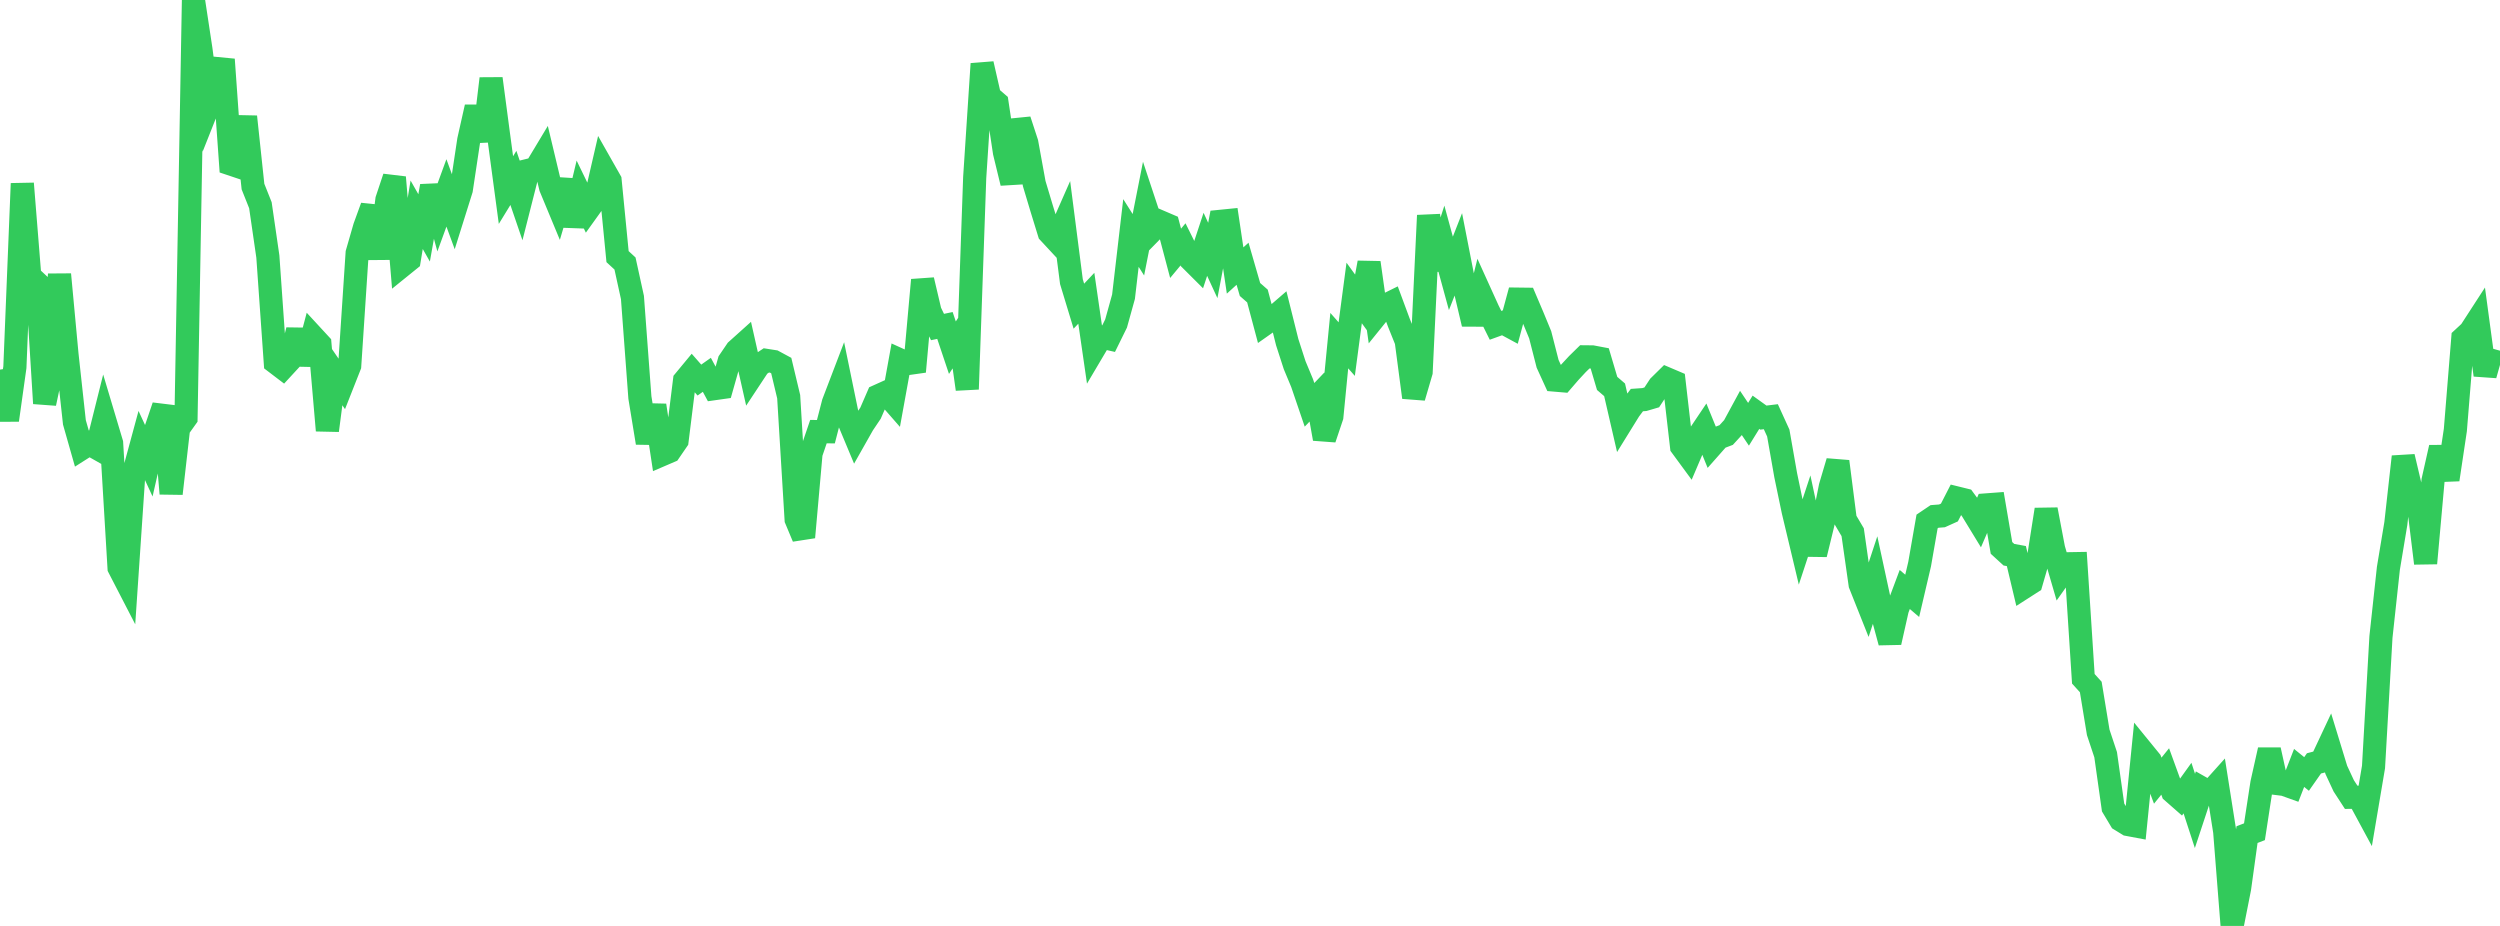 <?xml version="1.0" standalone="no"?>
<!DOCTYPE svg PUBLIC "-//W3C//DTD SVG 1.1//EN" "http://www.w3.org/Graphics/SVG/1.1/DTD/svg11.dtd">

<svg width="135" height="50" viewBox="0 0 135 50" preserveAspectRatio="none" 
  xmlns="http://www.w3.org/2000/svg"
  xmlns:xlink="http://www.w3.org/1999/xlink">


<polyline points="0.0, 19.958 0.402, 22.687 0.804, 19.826 1.205, 9.911 1.607, 14.908 2.009, 15.283 2.411, 21.783 2.812, 19.892 3.214, 14.818 3.616, 19.129 4.018, 22.807 4.42, 24.221 4.821, 23.966 5.223, 24.194 5.625, 22.586 6.027, 23.93 6.429, 30.66 6.83, 31.436 7.232, 25.495 7.634, 24.012 8.036, 24.882 8.438, 23.112 8.839, 21.933 9.241, 26.654 9.643, 23.129 10.045, 22.567 10.446, 0.0 10.848, 2.65 11.25, 5.721 11.652, 4.708 12.054, 3.211 12.455, 8.854 12.857, 8.989 13.259, 6.302 13.661, 10.075 14.062, 11.082 14.464, 13.853 14.866, 19.567 15.268, 19.873 15.67, 19.437 16.071, 17.827 16.473, 19.663 16.875, 18.148 17.277, 18.584 17.679, 23.246 18.08, 20.18 18.482, 20.768 18.884, 19.748 19.286, 13.662 19.688, 12.267 20.089, 11.163 20.491, 13.957 20.893, 10.785 21.295, 9.577 21.696, 14.362 22.098, 14.037 22.5, 11.597 22.902, 12.306 23.304, 10.047 23.705, 11.518 24.107, 10.417 24.509, 11.515 24.911, 10.234 25.312, 7.571 25.714, 5.782 26.116, 7.607 26.518, 4.246 26.92, 7.278 27.321, 10.264 27.723, 9.607 28.125, 10.783 28.527, 9.2 28.929, 9.101 29.33, 8.434 29.732, 10.118 30.134, 11.086 30.536, 9.729 30.938, 12.197 31.339, 10.518 31.741, 11.347 32.143, 10.787 32.545, 9.046 32.946, 9.753 33.348, 13.858 33.75, 14.229 34.152, 16.065 34.554, 21.466 34.955, 23.913 35.357, 21.889 35.759, 24.547 36.161, 24.374 36.562, 23.79 36.964, 20.552 37.366, 20.066 37.768, 20.524 38.17, 20.24 38.571, 20.987 38.973, 20.93 39.375, 19.508 39.777, 18.917 40.179, 18.556 40.58, 20.336 40.982, 19.727 41.384, 19.461 41.786, 19.524 42.188, 19.741 42.589, 21.422 42.991, 28.048 43.393, 29.01 43.795, 24.484 44.196, 23.307 44.598, 23.313 45.0, 21.756 45.402, 20.704 45.804, 22.658 46.205, 23.618 46.607, 22.907 47.009, 22.31 47.411, 21.384 47.812, 21.203 48.214, 21.663 48.616, 19.448 49.018, 19.631 49.42, 19.574 49.821, 15.12 50.223, 16.827 50.625, 17.659 51.027, 17.575 51.429, 18.775 51.83, 18.165 52.232, 21.015 52.634, 9.585 53.036, 3.448 53.438, 5.209 53.839, 5.555 54.241, 8.228 54.643, 9.883 55.045, 6.486 55.446, 7.711 55.848, 9.917 56.25, 11.258 56.652, 12.564 57.054, 12.997 57.455, 12.086 57.857, 15.21 58.259, 16.534 58.661, 16.106 59.062, 18.874 59.464, 18.195 59.866, 18.286 60.268, 17.469 60.67, 16.022 61.071, 12.581 61.473, 13.217 61.875, 11.184 62.277, 12.397 62.679, 11.987 63.08, 12.159 63.482, 13.679 63.884, 13.196 64.286, 14.008 64.688, 14.409 65.089, 13.193 65.491, 14.065 65.893, 11.953 66.295, 11.913 66.696, 14.607 67.098, 14.242 67.5, 15.633 67.902, 15.985 68.304, 17.494 68.705, 17.212 69.107, 16.865 69.509, 18.475 69.911, 19.719 70.312, 20.681 70.714, 21.861 71.116, 21.439 71.518, 23.693 71.92, 22.496 72.321, 18.394 72.723, 18.852 73.125, 15.821 73.527, 16.375 73.929, 14.184 74.33, 17.029 74.732, 16.531 75.134, 16.332 75.536, 17.418 75.938, 18.418 76.339, 21.459 76.741, 20.087 77.143, 11.634 77.545, 14.531 77.946, 13.291 78.348, 14.762 78.75, 13.737 79.152, 15.793 79.554, 17.494 79.955, 15.872 80.357, 16.759 80.759, 17.568 81.161, 17.422 81.562, 17.639 81.964, 16.153 82.366, 16.158 82.768, 17.103 83.17, 18.079 83.571, 19.646 83.973, 20.526 84.375, 20.56 84.777, 20.095 85.179, 19.662 85.58, 19.269 85.982, 19.273 86.384, 19.349 86.786, 20.705 87.188, 21.05 87.589, 22.789 87.991, 22.139 88.393, 21.604 88.795, 21.576 89.196, 21.458 89.598, 20.847 90.0, 20.451 90.402, 20.622 90.804, 24.108 91.205, 24.654 91.607, 23.71 92.009, 23.112 92.411, 24.098 92.812, 23.644 93.214, 23.491 93.616, 23.052 94.018, 22.311 94.42, 22.911 94.821, 22.262 95.223, 22.551 95.625, 22.502 96.027, 23.384 96.429, 25.668 96.83, 27.594 97.232, 29.279 97.634, 28.059 98.036, 29.935 98.438, 28.286 98.839, 26.278 99.241, 24.921 99.643, 28.059 100.045, 28.739 100.446, 31.554 100.848, 32.564 101.25, 31.341 101.652, 33.203 102.054, 34.688 102.455, 32.906 102.857, 31.832 103.259, 32.175 103.661, 30.457 104.062, 28.159 104.464, 27.888 104.866, 27.857 105.268, 27.676 105.67, 26.892 106.071, 26.991 106.473, 27.539 106.875, 28.198 107.277, 27.264 107.679, 27.234 108.08, 29.587 108.482, 29.955 108.884, 30.028 109.286, 31.718 109.688, 31.46 110.089, 30.075 110.491, 27.516 110.893, 29.631 111.295, 31.01 111.696, 30.443 112.098, 30.436 112.5, 36.655 112.902, 37.098 113.304, 39.547 113.705, 40.753 114.107, 43.604 114.509, 44.276 114.911, 44.523 115.312, 44.598 115.714, 40.589 116.116, 41.082 116.518, 42.156 116.92, 41.659 117.321, 42.763 117.723, 43.116 118.125, 42.557 118.527, 43.791 118.929, 42.575 119.33, 42.803 119.732, 42.355 120.134, 44.904 120.536, 50.0 120.938, 47.966 121.339, 45.069 121.741, 44.914 122.143, 42.294 122.545, 40.494 122.946, 42.309 123.348, 42.359 123.75, 42.503 124.152, 41.468 124.554, 41.794 124.955, 41.222 125.357, 41.117 125.759, 40.26 126.161, 41.574 126.562, 42.436 126.964, 43.054 127.366, 43.051 127.768, 43.795 128.17, 41.416 128.571, 34.399 128.973, 30.689 129.375, 28.271 129.777, 24.662 130.179, 26.367 130.58, 27.13 130.982, 30.416 131.384, 25.951 131.786, 24.163 132.188, 25.898 132.589, 23.222 132.991, 18.275 133.393, 17.903 133.795, 17.283 134.196, 20.253 134.598, 18.825" fill="none" stroke="#32ca5b" stroke-width="1.25"/>

</svg>